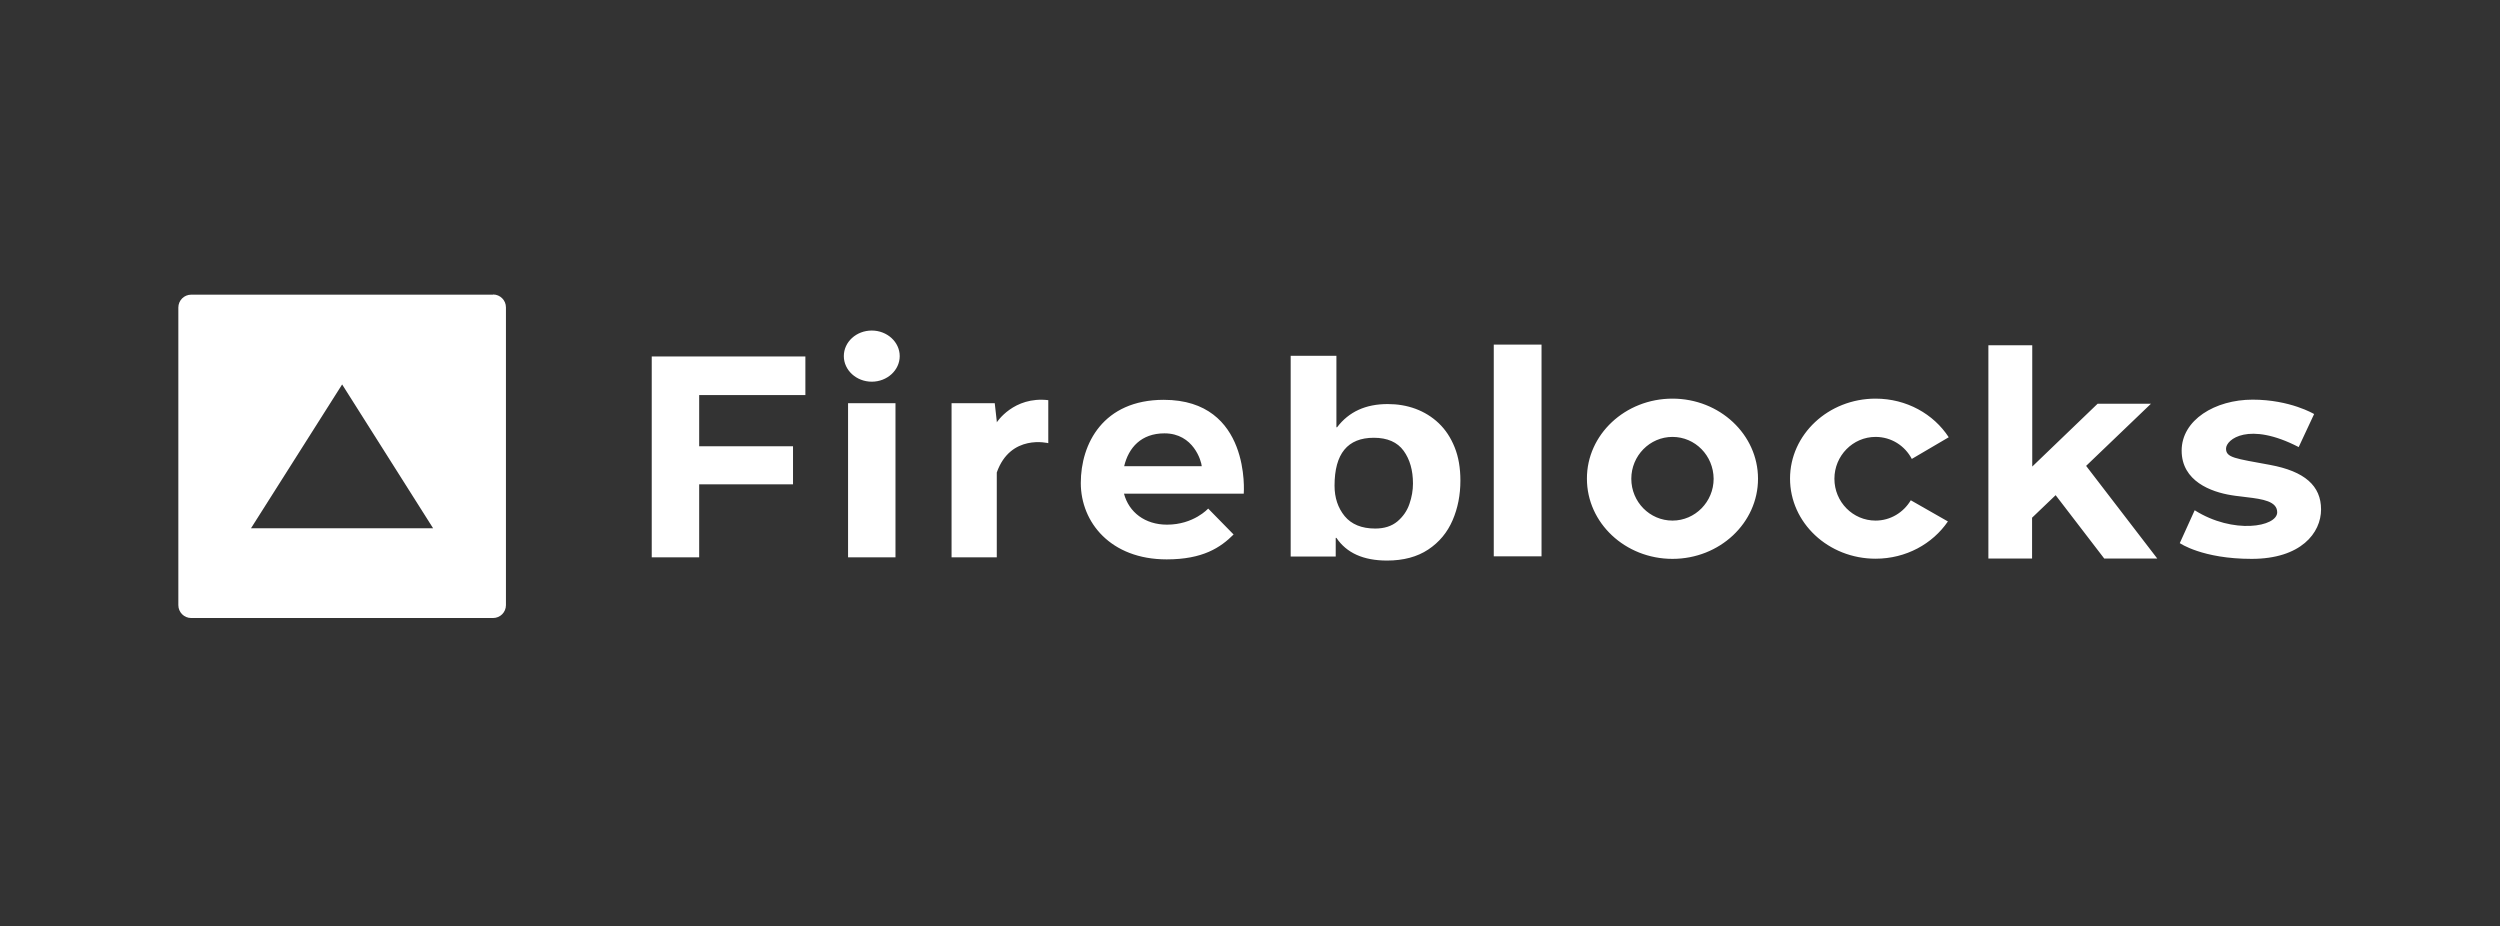 <svg width="170" height="63" viewBox="0 0 170 63" fill="none" xmlns="http://www.w3.org/2000/svg">
<rect x="0" y="0" width="170" height="63" fill="#333333" stroke="none"/>
<path d="M90.876 24.193V29.053H90.922C91.728 27.994 92.868 27.476 94.366 27.476C95.034 27.476 95.656 27.579 96.255 27.798C96.842 28.017 97.372 28.339 97.833 28.777C98.293 29.215 98.65 29.756 98.915 30.413C99.18 31.069 99.307 31.829 99.307 32.682C99.307 33.649 99.134 34.548 98.777 35.377C98.42 36.206 97.867 36.874 97.118 37.37C96.37 37.865 95.437 38.118 94.32 38.118C92.707 38.118 91.567 37.6 90.876 36.575H90.829V37.842H87.766V24.193H90.876ZM79.138 27.188C85.082 27.188 84.575 33.569 84.575 33.569H76.431C76.766 34.836 77.86 35.677 79.357 35.677C81.177 35.677 82.156 34.582 82.156 34.582L83.884 36.345C82.997 37.231 81.799 38.038 79.334 38.038C75.522 38.038 73.494 35.515 73.494 32.843C73.494 30.171 75.015 27.188 79.138 27.188ZM153.178 27.176C155.735 27.176 157.36 28.155 157.36 28.155L156.311 30.401C152.902 28.639 151.37 29.883 151.37 30.505C151.37 31.127 151.98 31.173 154.353 31.611C156.726 32.048 157.832 33.039 157.832 34.64C157.832 36.241 156.461 38.003 153.109 38.003C149.757 38.003 148.225 36.932 148.225 36.932L149.239 34.697C151.865 36.356 154.849 35.826 154.849 34.836C154.849 34.087 153.858 33.937 152.787 33.811L152.326 33.753C152.119 33.73 151.923 33.707 151.727 33.672C150.368 33.453 148.352 32.728 148.352 30.643C148.352 28.558 150.621 27.176 153.178 27.176ZM138.193 23.479V31.726L142.639 27.453H146.267L141.856 31.68L146.694 37.98H143.088L139.783 33.672L138.181 35.204V37.98H135.21V23.479H138.193ZM127.539 27.107C129.646 27.107 131.489 28.155 132.514 29.733L130.003 31.207C129.531 30.309 128.61 29.71 127.539 29.71C125.995 29.71 124.74 30.989 124.74 32.555C124.74 34.133 125.995 35.4 127.539 35.4C128.552 35.4 129.439 34.847 129.934 34.018L132.457 35.458C131.42 36.978 129.612 37.992 127.539 37.992C124.325 37.992 121.722 35.55 121.722 32.544C121.722 29.549 124.325 27.107 127.539 27.107ZM113.728 27.107C116.942 27.107 119.545 29.549 119.545 32.555C119.545 35.561 116.942 38.003 113.728 38.003C110.514 38.003 107.911 35.561 107.911 32.555C107.9 29.549 110.514 27.107 113.728 27.107ZM60.893 27.418V37.9H57.668V27.418H60.893ZM54.766 24.239V26.865H47.544V30.344H53.925V32.935H47.544V37.9H44.318V24.239H54.766ZM67.781 28.72C67.781 28.72 68.922 26.934 71.283 27.211V30.136C71.283 30.136 68.714 29.48 67.781 32.129V37.9H64.706V27.418H67.643L67.781 28.65V28.72ZM104.824 23.433V37.831H101.576V23.433H104.824ZM93.421 29.768C91.636 29.768 90.749 30.85 90.749 33.027C90.749 33.845 90.979 34.536 91.44 35.101C91.901 35.654 92.592 35.941 93.513 35.941C94.135 35.941 94.631 35.78 95.022 35.458C95.402 35.135 95.679 34.744 95.84 34.271C96.001 33.811 96.082 33.338 96.082 32.878C96.082 31.991 95.874 31.242 95.448 30.655C95.022 30.067 94.343 29.768 93.421 29.768ZM113.728 29.71C112.185 29.71 110.929 30.989 110.929 32.555C110.929 34.133 112.185 35.4 113.728 35.4C115.271 35.4 116.527 34.122 116.527 32.555C116.515 30.977 115.271 29.71 113.728 29.71ZM79.184 29.468C77.606 29.468 76.743 30.436 76.443 31.703H81.719C81.695 31.369 81.166 29.468 79.184 29.468ZM59.281 22.477C60.329 22.477 61.181 23.26 61.181 24.216C61.181 25.172 60.329 25.955 59.281 25.955C58.233 25.955 57.38 25.172 57.38 24.216C57.38 23.248 58.233 22.477 59.281 22.477Z" fill="white"/>
<path d="M33.528 20.025C34.012 20.025 34.404 20.417 34.404 20.901V41.15C34.404 41.634 34.012 42.025 33.528 42.025H13.002C12.519 42.025 12.127 41.634 12.127 41.15V20.912C12.127 20.428 12.519 20.037 13.002 20.037H33.528V20.025ZM23.265 26.142L17.068 35.921H29.451L23.265 26.142Z" fill="white"/>
</svg>

